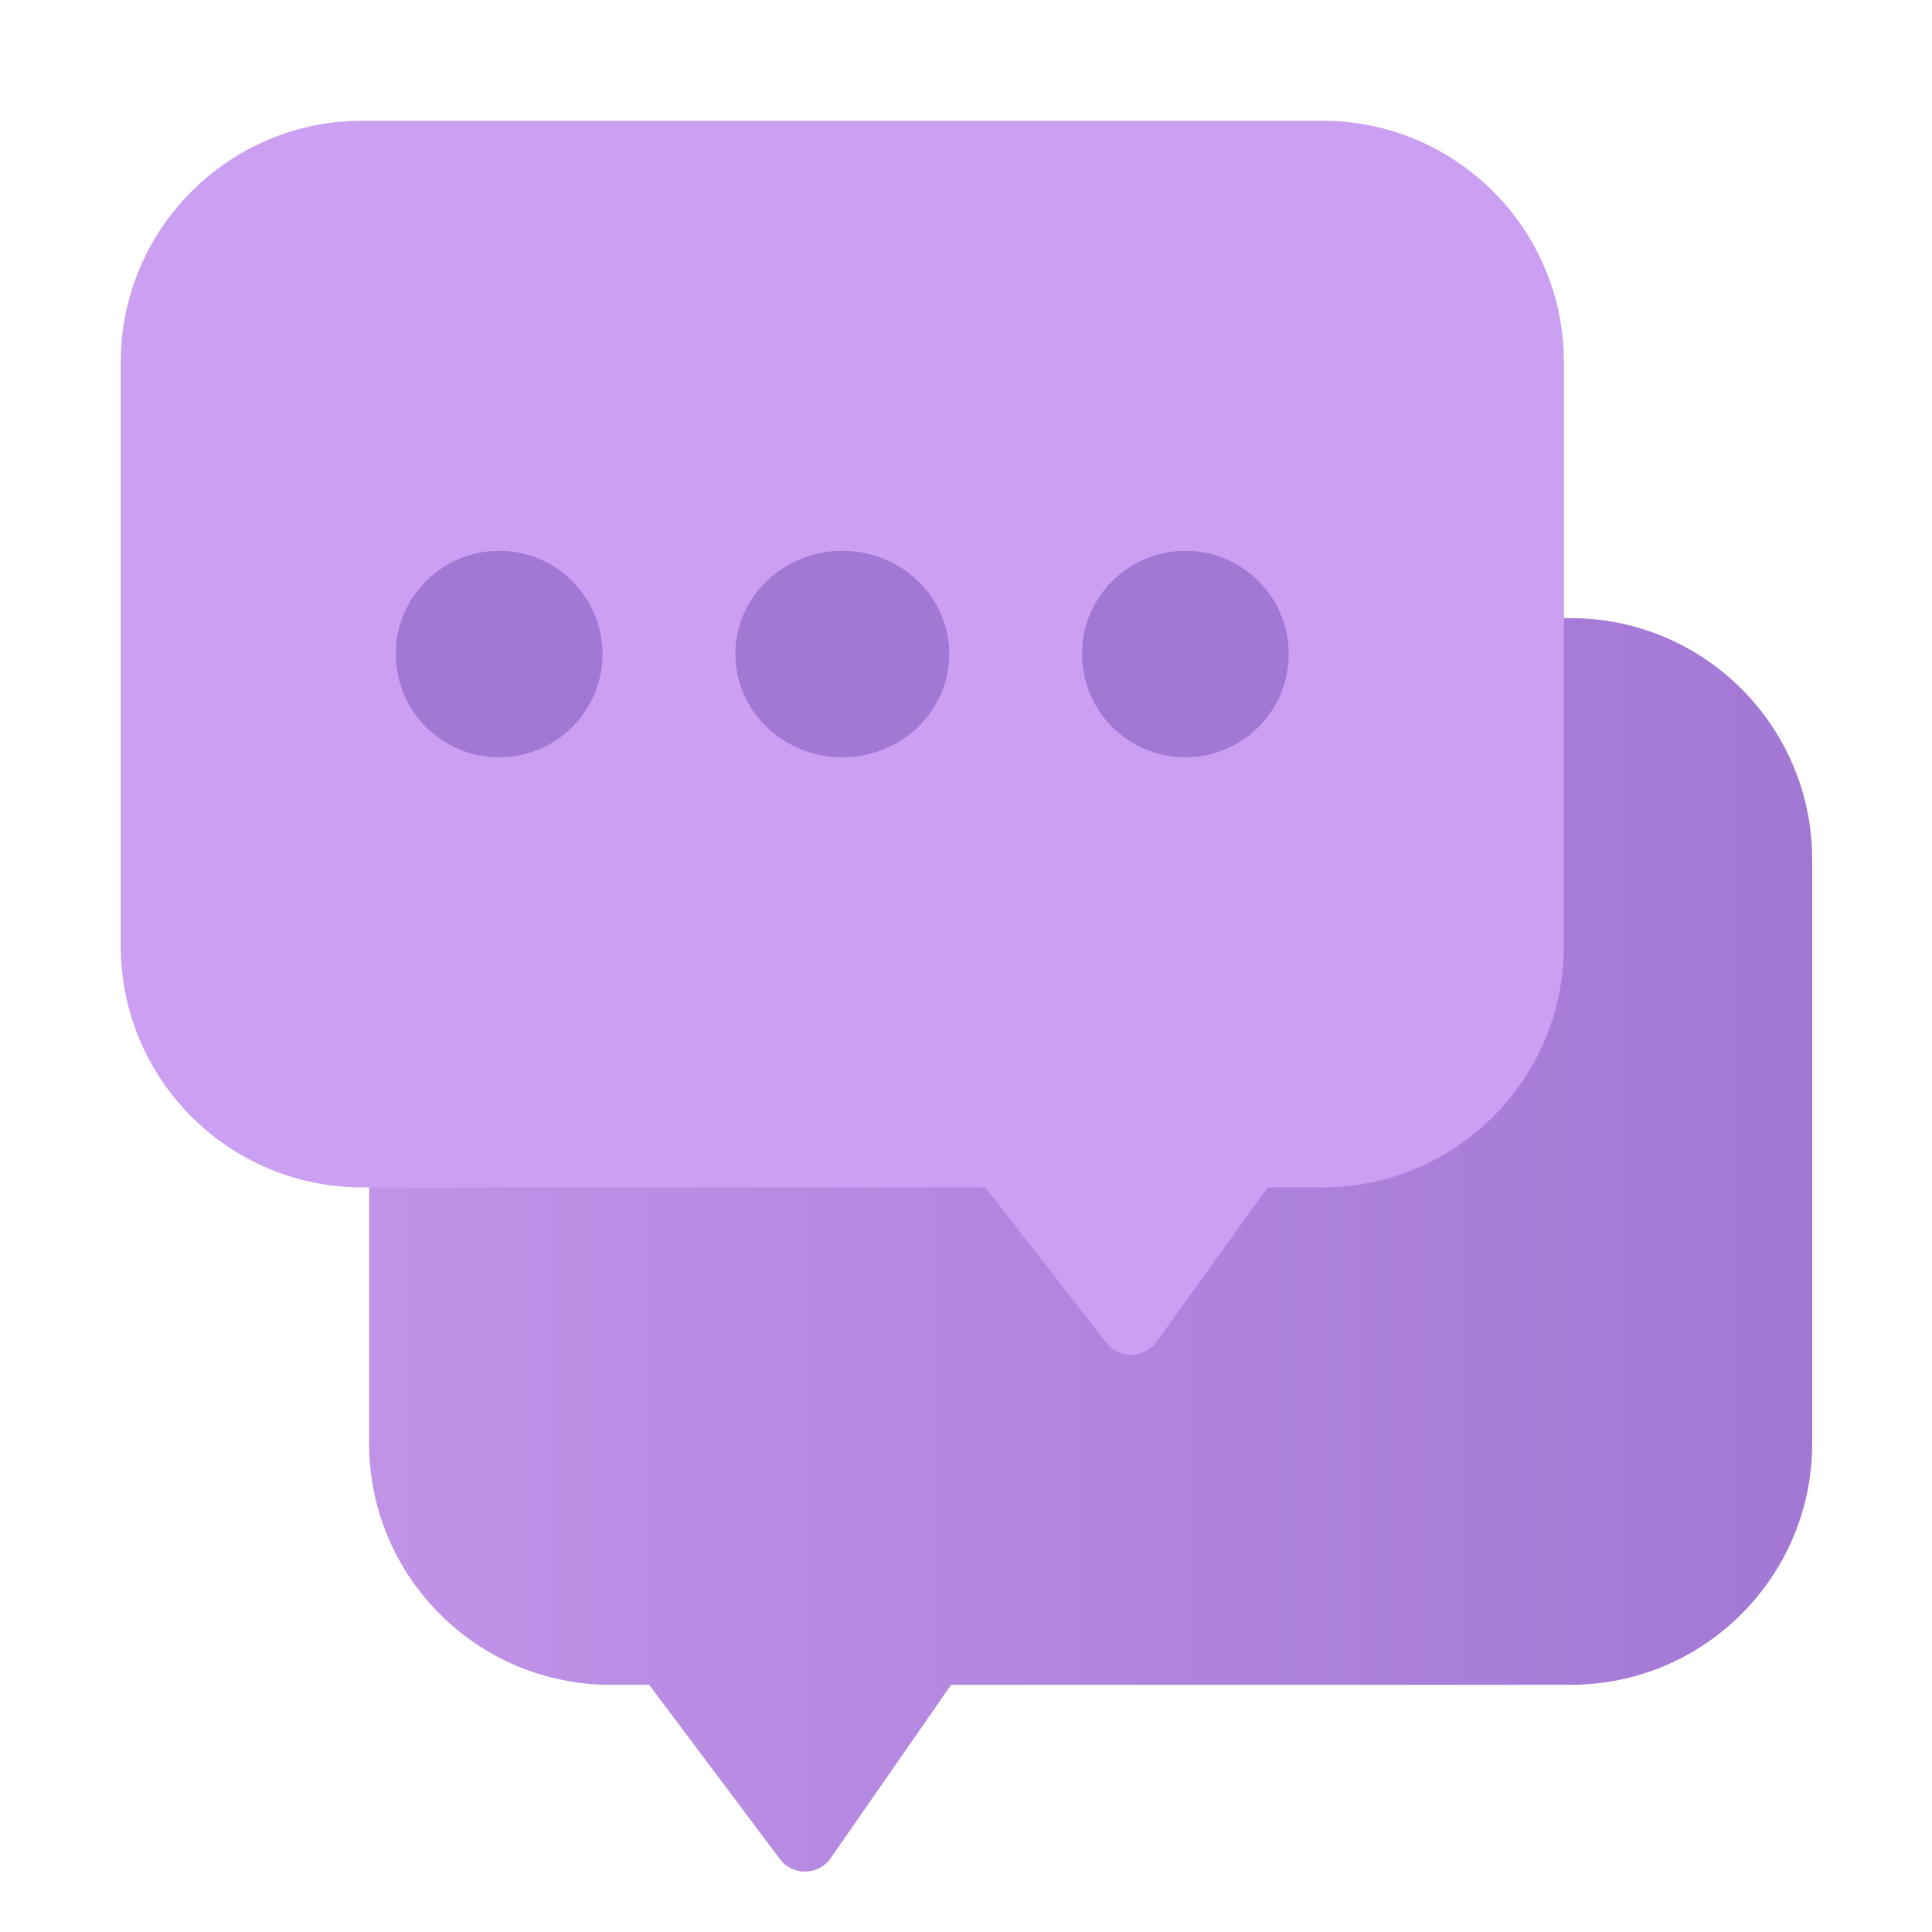 <svg width="48" height="48" viewBox="0 0 48 48" fill="none" xmlns="http://www.w3.org/2000/svg">
<path d="M39.024 15.357C42.338 15.358 45.024 18.044 45.024 21.357V35.858C45.024 39.172 42.338 41.858 39.024 41.858H23.631L20.639 46.165C20.335 46.601 19.695 46.613 19.376 46.188L16.126 41.858H15.17C11.856 41.858 9.17 39.172 9.17 35.858V21.357C9.17 18.044 11.856 15.357 15.17 15.357H39.024Z" fill="url(#paint0_linear_268_16399)"/>
<path d="M32.855 3C36.168 3 38.855 5.686 38.855 9V23.501C38.854 26.814 36.168 29.501 32.855 29.501H31.496L28.733 33.335C28.43 33.757 27.806 33.768 27.486 33.358L24.48 29.501H9C5.686 29.501 3 26.815 3 23.501V9C3 5.686 5.686 3 9 3H32.855Z" fill="#CB9FF2"/>
<path d="M12.401 13.685C10.984 13.685 9.834 14.833 9.834 16.25C9.834 17.666 10.984 18.815 12.401 18.815C13.819 18.815 14.969 17.666 14.969 16.25C14.969 14.833 13.819 13.685 12.401 13.685Z" fill="#A278D5"/>
<path d="M20.927 13.685C19.465 13.685 18.27 14.828 18.27 16.25C18.27 17.671 19.465 18.815 20.927 18.815C22.389 18.815 23.584 17.671 23.584 16.25C23.584 14.828 22.389 13.685 20.927 13.685Z" fill="#A278D5"/>
<path d="M29.451 13.685C28.033 13.685 26.883 14.833 26.883 16.25C26.883 17.666 28.033 18.815 29.451 18.815C30.869 18.815 32.018 17.666 32.018 16.25C32.018 14.833 30.869 13.685 29.451 13.685Z" fill="#A278D5"/>
<defs>
<linearGradient id="paint0_linear_268_16399" x1="7.23" y1="30.928" x2="45.057" y2="30.928" gradientUnits="userSpaceOnUse">
<stop stop-color="#C294E9"/>
<stop offset="1" stop-color="#A278D5"/>
</linearGradient>
</defs>
</svg>
